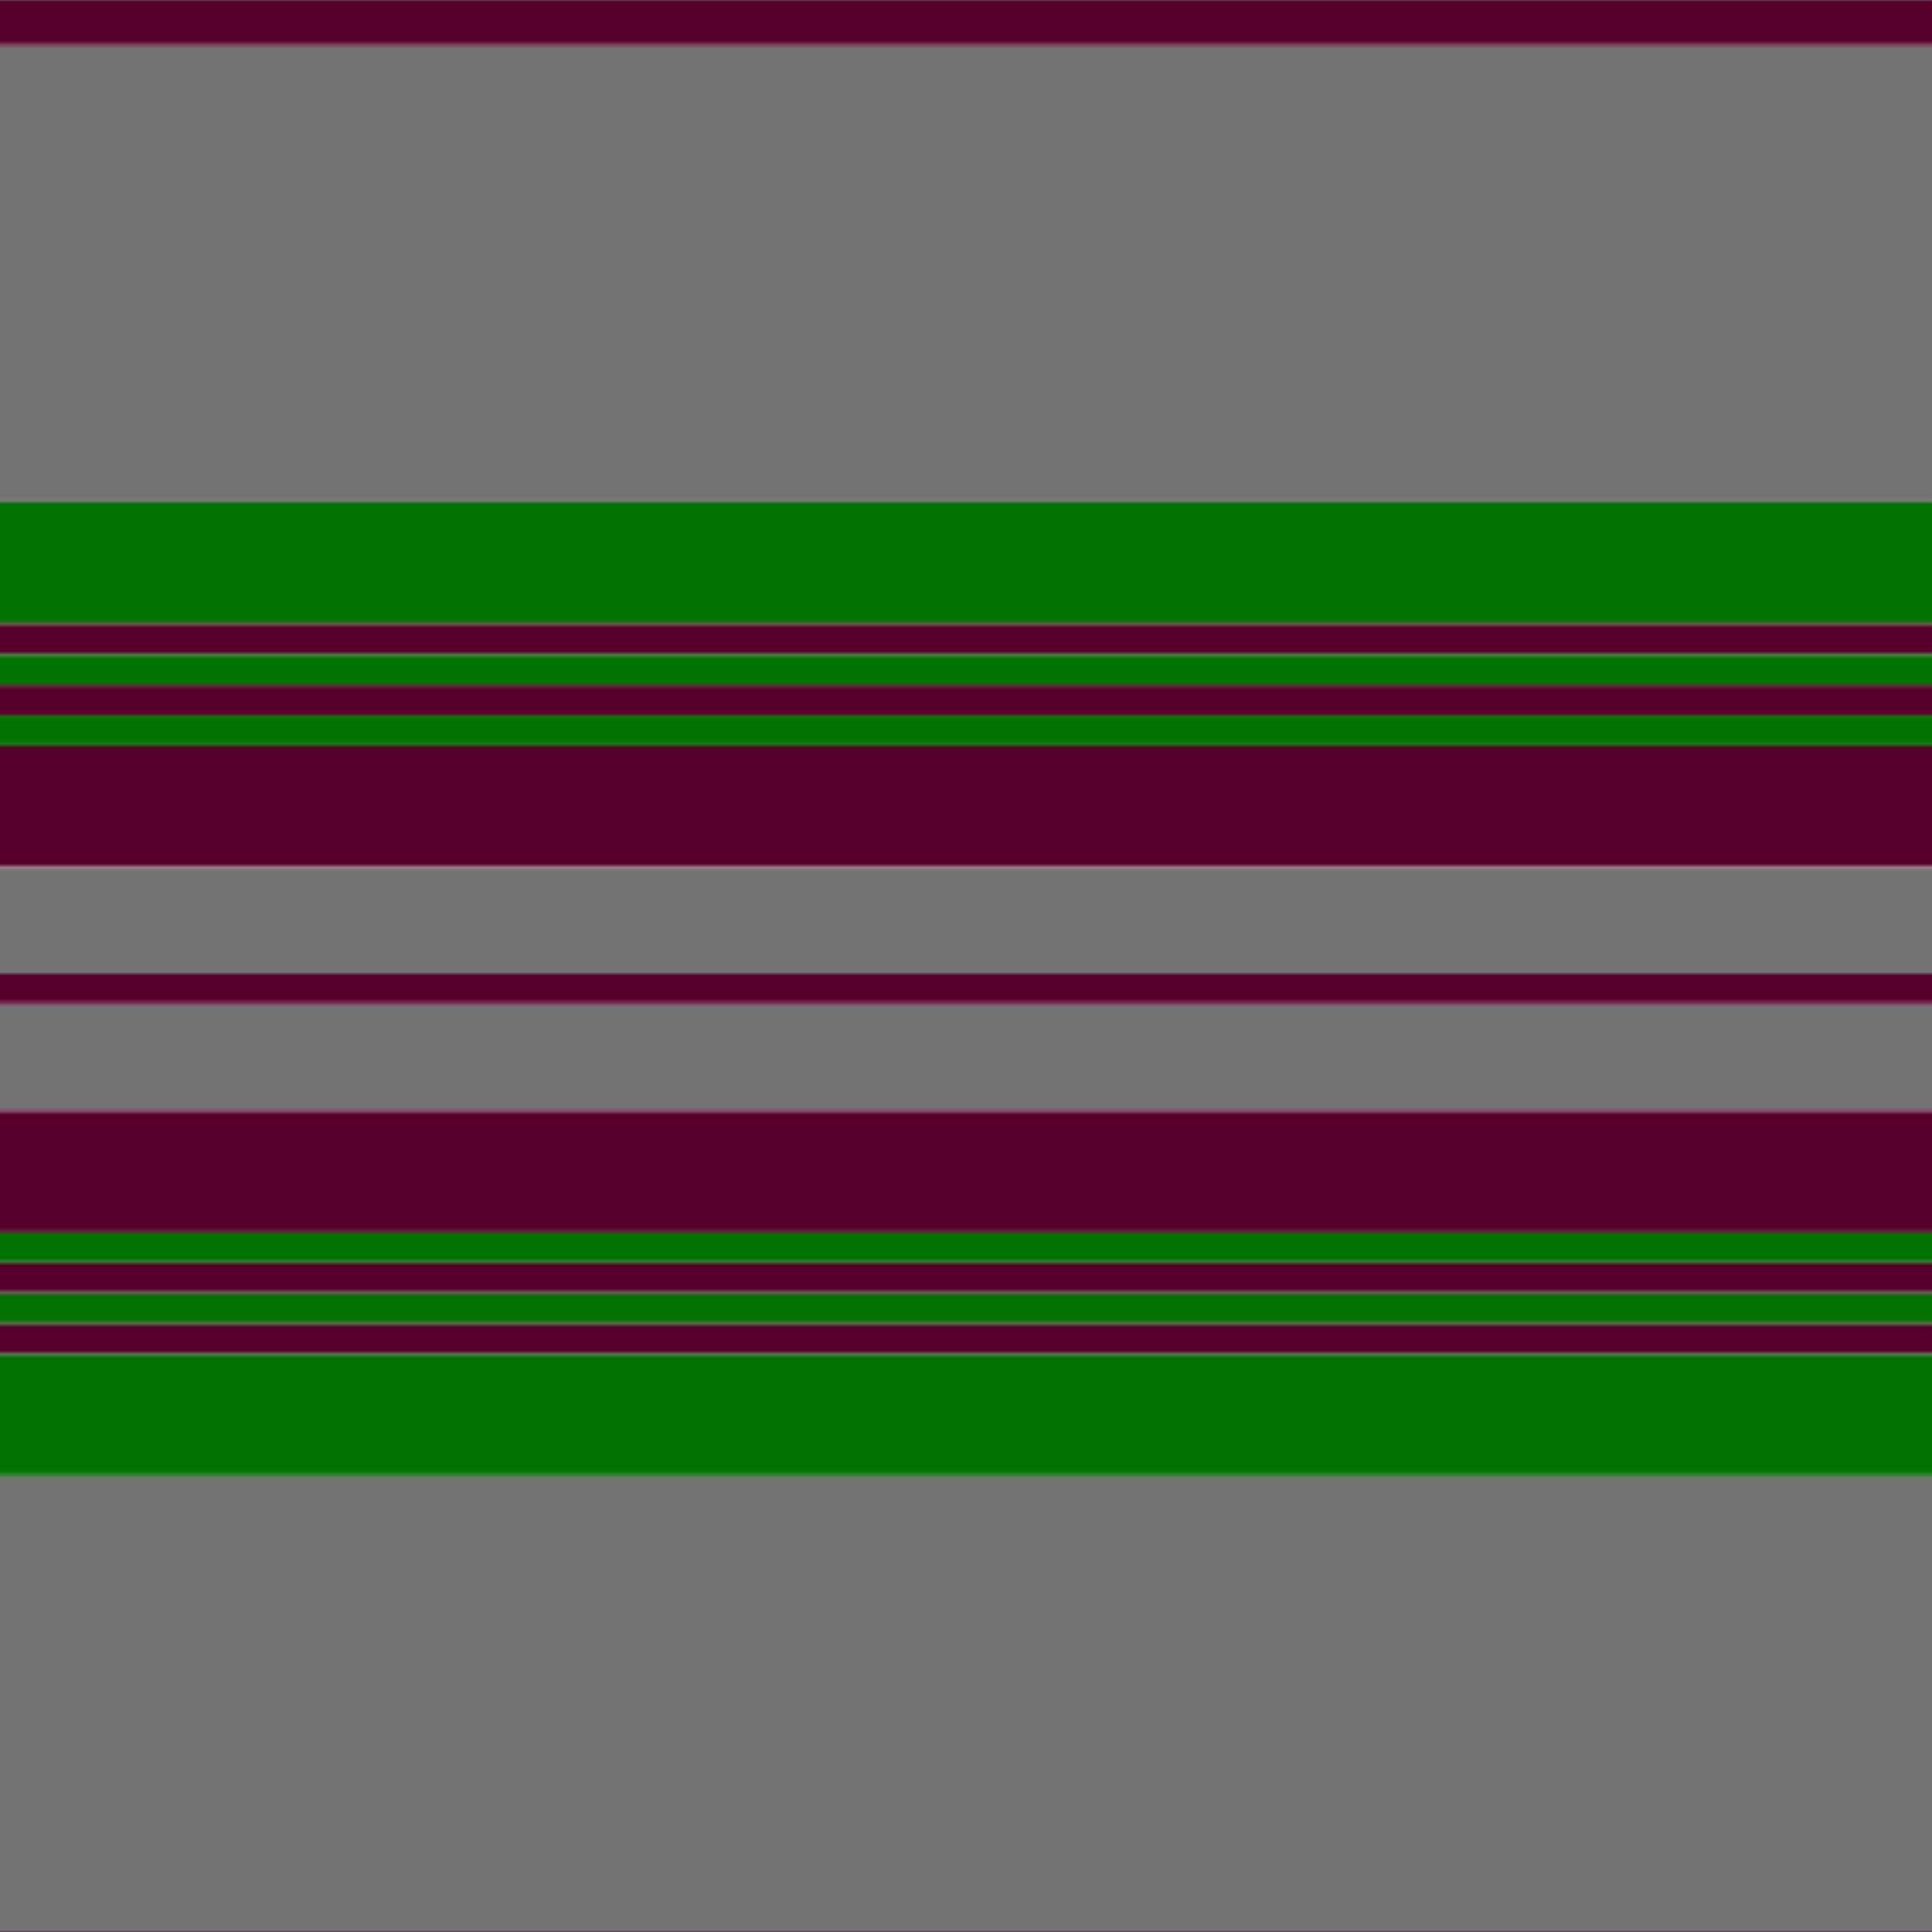 <svg xmlns='http://www.w3.org/2000/svg' width='500' height='500'><defs><filter id="fabricTexture" x="0" y="0" width="100%" height="100%"><feTurbulence type="fractalNoise" baseFrequency="0.01" numOctaves="1" result="noise"></feTurbulence><feDisplacementMap in="SourceGraphic" in2="noise" scale="2" xChannelSelector="R" yChannelSelector="G"></feDisplacementMap></filter><filter id="dustTexture" x="0" y="0" width="100%" height="100%"><feTurbulence type="turbulence" baseFrequency="0.02" numOctaves="4" result="dust"></feTurbulence><feDisplacementMap in="SourceGraphic" in2="dust" scale="1"></feDisplacementMap></filter><filter id="threadEmbossing" x="0" y="0" width="100%" height="100%"><feGaussianBlur in="SourceAlpha" stdDeviation="2" result="blur"></feGaussianBlur><feOffset in="blur" dx="1" dy="1" result="offsetBlur"></feOffset><feMerge><feMergeNode in="offsetBlur"></feMergeNode><feMergeNode in="SourceGraphic"></feMergeNode></feMerge></filter><filter id="weftVariation" x="0" y="0" width="100%" height="100%"><feTurbulence type="fractalNoise" baseFrequency="0.02" numOctaves="4" result="weftNoise"></feTurbulence><feColorMatrix type="matrix" values="1 0 0 0 0  0 1 0 0 0  0 0 1 0 0  0 0 0 0.12 0" result="weftOverlay"></feColorMatrix><feBlend in="SourceGraphic" in2="weftOverlay" mode="multiply"></feBlend></filter><filter id="warpVariation" x="0" y="0" width="100%" height="100%"><feTurbulence type="fractalNoise" baseFrequency="0.02" numOctaves="4" result="warpNoise"></feTurbulence><feColorMatrix type="matrix" values="1 0 0 0 0 0 1 0 0 0 0 0 1 0 0 0 0 0 0.12 0" result="warpOverlay"></feColorMatrix><feBlend in="SourceGraphic" in2="warpOverlay" mode="multiply"></feBlend></filter><filter id="darkenEffect"><feColorMatrix type="matrix" values="0.1 0 0 0 0 0 0.1 0 0 0 0 0 0.1 0 0 0 0 0 1 0"></feColorMatrix></filter><mask id='threadHatchingMask' x='0' y='0' width='1' height='1'><rect x='0' y='0' width='100%' height='100%' fill='url(#threadHatching)'></rect></mask><pattern id='threadHatching' x='0' y='0' patternUnits='userSpaceOnUse' width='3.937' height='3.937'>
            <rect x='0' y='-0.984' height='1.969' width='0.984' fill='white'></rect>
            <rect x='0' y='2.953' height='1.969' width='0.984' fill='white'></rect>
            <rect x='0.984' y='0' height='1.969' width='0.984' fill='white'></rect>
            <rect x='1.969' y='0.984' height='1.969' width='0.984' fill='white'></rect>
            <rect x='2.953' y='1.969' height='1.969' width='0.984' fill='white'></rect>
        </pattern><filter id='weftFilter'><feMerge><feMergeNode in='SourceGraphic'/><feMergeNode in='url(#threadEmbossing)'/><feMergeNode in='url(#weftVariation)'/></feMerge> </filter><filter id='warpFilter'><feMerge> <feMergeNode in='SourceGraphic'/> <feMergeNode in='url(#threadEmbossing)'/><feMergeNode in='url(#warpVariation)'/></feMerge> </filter><pattern id='sett' x='0' y='0' patternUnits='userSpaceOnUse' width='500' height='500'><g id='weft' filter=' url(#weftFilter) '><rect x='0' y='0' width='100%' height='11.811' fill='#56002b' /><rect x='0' y='11.811' width='100%' height='118.11' fill='#737373' /><rect x='0' y='129.921' width='100%' height='31.496' fill='#007300' /><rect x='0' y='161.417' width='100%' height='7.874' fill='#56002b' /><rect x='0' y='169.291' width='100%' height='7.874' fill='#007300' /><rect x='0' y='177.165' width='100%' height='7.874' fill='#56002b' /><rect x='0' y='185.039' width='100%' height='7.874' fill='#007300' /><rect x='0' y='192.913' width='100%' height='31.496' fill='#56002b' /><rect x='0' y='224.409' width='100%' height='27.559' fill='#737373' /><rect x='0' y='251.969' width='100%' height='7.874' fill='#56002b' /><rect x='0' y='259.843' width='100%' height='27.559' fill='#737373' /><rect x='0' y='287.402' width='100%' height='31.496' fill='#56002b' /><rect x='0' y='318.898' width='100%' height='7.874' fill='#007300' /><rect x='0' y='326.772' width='100%' height='7.874' fill='#56002b' /><rect x='0' y='334.646' width='100%' height='7.874' fill='#007300' /><rect x='0' y='342.52' width='100%' height='7.874' fill='#56002b' /><rect x='0' y='350.394' width='100%' height='31.496' fill='#007300' /><rect x='0' y='381.89' width='100%' height='118.11' fill='#737373' /></g><g id='warp' mask='url(#threadHatchingMask)' filter=' url(#warpFilter)'><rect x='0' y='0' width='11.811' height='100%' fill='#600030' /><rect x='11.811' y='0' width='118.11' height='100%' fill='#808080' /><rect x='129.921' y='0' width='31.496' height='100%' fill='#008000' /><rect x='161.417' y='0' width='7.874' height='100%' fill='#600030' /><rect x='169.291' y='0' width='7.874' height='100%' fill='#008000' /><rect x='177.165' y='0' width='7.874' height='100%' fill='#600030' /><rect x='185.039' y='0' width='7.874' height='100%' fill='#008000' /><rect x='192.913' y='0' width='31.496' height='100%' fill='#600030' /><rect x='224.409' y='0' width='27.559' height='100%' fill='#808080' /><rect x='251.969' y='0' width='7.874' height='100%' fill='#600030' /><rect x='259.843' y='0' width='27.559' height='100%' fill='#808080' /><rect x='287.402' y='0' width='31.496' height='100%' fill='#600030' /><rect x='318.898' y='0' width='7.874' height='100%' fill='#008000' /><rect x='326.772' y='0' width='7.874' height='100%' fill='#600030' /><rect x='334.646' y='0' width='7.874' height='100%' fill='#008000' /><rect x='342.52' y='0' width='7.874' height='100%' fill='#600030' /><rect x='350.394' y='0' width='31.496' height='100%' fill='#008000' /><rect x='381.89' y='0' width='118.11' height='100%' fill='#808080' /></g></pattern></defs><rect x='0' y='0' height='100%' width='100%' fill='url(#sett)' filter='url(#fabricTexture) url(#dustTexture)'></rect></svg>